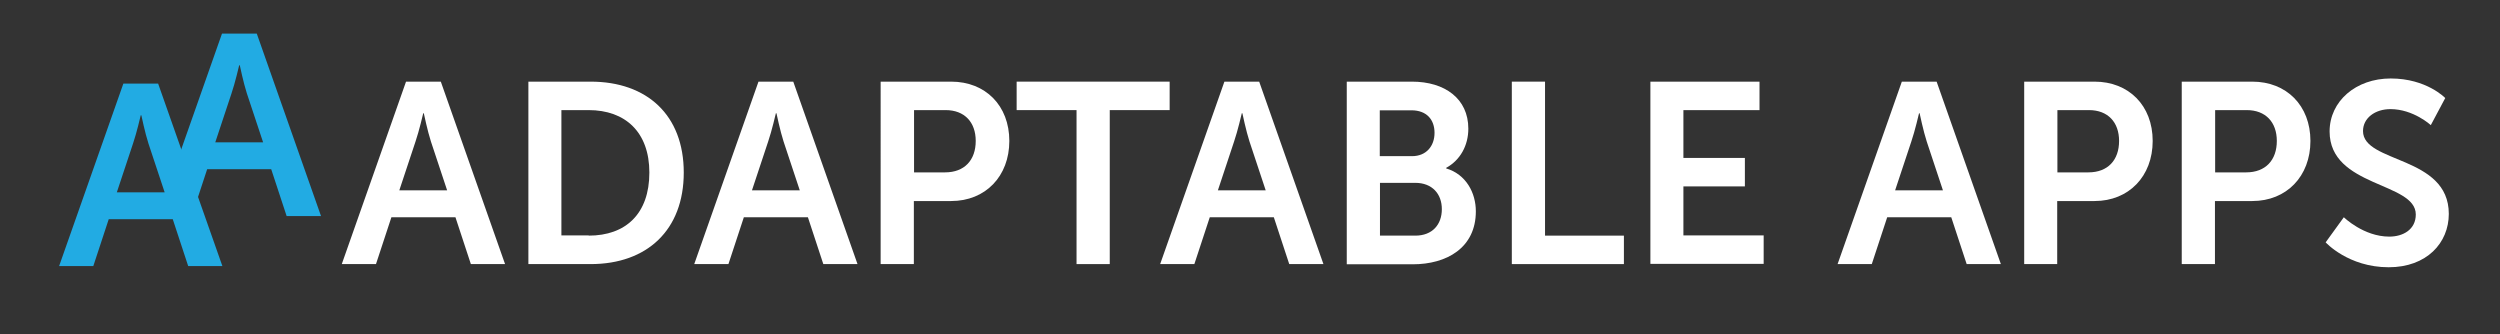<?xml version="1.0" encoding="utf-8"?>
<!-- Generator: Adobe Illustrator 27.8.1, SVG Export Plug-In . SVG Version: 6.00 Build 0)  -->
<svg version="1.1" id="Layer_1" xmlns="http://www.w3.org/2000/svg" xmlns:xlink="http://www.w3.org/1999/xlink" x="0px" y="0px"
	 viewBox="0 0 1264.7 169" style="enable-background:new 0 0 1264.7 169;" xml:space="preserve">
<rect x="0" y="0" width="1264.7" height="169" fill="#333333" stroke="none"/>
<style type="text/css">
	.Drop_x0020_Shadow{fill:none;}
	.Round_x0020_Corners_x0020_2_x0020_pt{fill:#FFFFFF;stroke:#000000;stroke-miterlimit:10;}
	.Live_x0020_Reflect_x0020_X{fill:none;}
	.Bevel_x0020_Soft{fill:url(#SVGID_1_);}
	.Dusk{fill:#FFFFFF;}
	.Foliage_GS{fill:#FFDD00;}
	.Pompadour_GS{fill-rule:evenodd;clip-rule:evenodd;fill:#44ADE2;}
	.st0{fill:#22ABE3;}
	.st1{fill:#FFFFFF;}
</style>
<linearGradient id="SVGID_1_" gradientUnits="userSpaceOnUse" x1="601.751" y1="-813.951" x2="602.459" y2="-813.244">
	<stop  offset="0" style="stop-color:#DEDFE3"/>
	<stop  offset="0.174" style="stop-color:#D8D9DD"/>
	<stop  offset="0.352" style="stop-color:#C9CACD"/>
	<stop  offset="0.532" style="stop-color:#B4B5B8"/>
	<stop  offset="0.714" style="stop-color:#989A9C"/>
	<stop  offset="0.895" style="stop-color:#797C7E"/>
	<stop  offset="1" style="stop-color:#656B6C"/>
</linearGradient>
<g>
	<path class="st1" d="M230.4,109.9H198l-7.8,23.7h-17.3l32.5-92.3h17.6l32.5,92.3h-17.3L230.4,109.9z M214.1,57.3
		c0,0-2.1,9.1-3.9,14.3L202,96.3h24.2L218,71.6c-1.7-5.2-3.6-14.3-3.6-14.3H214.1z"/>
	<path class="st1" d="M267.3,41.3h31.5c28.5,0,47.1,16.9,47.1,46s-18.6,46.3-47.1,46.3h-31.5V41.3z M297.8,119.2
		c18.7,0,30.7-11,30.7-31.9c0-20.5-12.2-31.6-30.7-31.6H284v63.4H297.8z"/>
	<path class="st1" d="M408.7,109.9h-32.4l-7.8,23.7h-17.3l32.5-92.3h17.6l32.5,92.3h-17.3L408.7,109.9z M392.5,57.3
		c0,0-2.1,9.1-3.9,14.3l-8.2,24.7h24.2l-8.2-24.7c-1.7-5.2-3.6-14.3-3.6-14.3H392.5z"/>
	<path class="st1" d="M445.6,41.3h35.6c17.3,0,29.4,12.1,29.4,30c0,17.9-12.1,30.4-29.4,30.4h-18.9v31.9h-16.8V41.3z M478.1,87.2
		c9.8,0,15.5-6.2,15.5-15.9c0-9.5-5.7-15.6-15.2-15.6h-16v31.5H478.1z"/>
	<path class="st1" d="M544.6,55.7h-30.3V41.3h77.4v14.4h-30.3v77.9h-16.8V55.7z"/>
	<path class="st1" d="M644.4,109.9H612l-7.8,23.7h-17.3l32.5-92.3H637l32.5,92.3h-17.3L644.4,109.9z M628.2,57.3
		c0,0-2.1,9.1-3.9,14.3l-8.2,24.7h24.2l-8.2-24.7c-1.7-5.2-3.6-14.3-3.6-14.3H628.2z"/>
	<path class="st1" d="M681.3,41.3h33c16.6,0,28.5,8.6,28.5,23.8c0,8.6-4.2,16-11.2,19.8v0.3c10.1,3,15,12.4,15,21.7
		c0,18.5-14.8,26.8-31.9,26.8h-33.4V41.3z M714.3,79c7.3,0,11.4-5.2,11.4-11.8c0-6.6-3.9-11.4-11.7-11.4h-16V79H714.3z M716,119.2
		c8.6,0,13.4-5.6,13.4-13.4c0-7.7-4.9-13.3-13.4-13.3h-17.9v26.7H716z"/>
	<path class="st1" d="M764.8,41.3h16.8v77.9h39.9v14.4h-56.7V41.3z"/>
	<path class="st1" d="M834.8,41.3h55.3v14.4h-38.5v24.2h31.1v14.4h-31.1v24.8h40.6v14.4h-57.3V41.3z"/>
	<path class="st1" d="M987.1,109.9h-32.4l-7.8,23.7h-17.3l32.5-92.3h17.6l32.5,92.3h-17.3L987.1,109.9z M970.8,57.3
		c0,0-2.1,9.1-3.9,14.3l-8.2,24.7h24.2l-8.2-24.7c-1.7-5.2-3.6-14.3-3.6-14.3H970.8z"/>
	<path class="st1" d="M1024,41.3h35.6c17.3,0,29.4,12.1,29.4,30c0,17.9-12.1,30.4-29.4,30.4h-18.9v31.9H1024V41.3z M1056.5,87.2
		c9.8,0,15.5-6.2,15.5-15.9c0-9.5-5.7-15.6-15.2-15.6h-16v31.5H1056.5z"/>
	<path class="st1" d="M1103.8,41.3h35.6c17.3,0,29.4,12.1,29.4,30c0,17.9-12.1,30.4-29.4,30.4h-18.9v31.9h-16.8V41.3z M1136.3,87.2
		c9.8,0,15.5-6.2,15.5-15.9c0-9.5-5.7-15.6-15.2-15.6h-16v31.5H1136.3z"/>
	<path class="st1" d="M1185.7,109.9c0,0,10,9.8,23,9.8c7,0,13.4-3.6,13.4-11.2c0-16.5-43.6-13.7-43.6-42c0-15.3,13.3-26.8,30.9-26.8
		c18.2,0,27.6,9.9,27.6,9.9l-7.3,13.7c0,0-8.8-8.1-20.4-8.1c-7.8,0-13.9,4.5-13.9,11.1c0,16.4,43.4,12.3,43.4,41.9
		c0,14.7-11.2,27-30.4,27c-20.5,0-31.9-12.6-31.9-12.6L1185.7,109.9z"/>
</g>
<g>
	<path class="st0" d="M87.4,110.9H55l-7.8,23.7H29.9l32.5-92.3H80l32.5,92.3H95.2L87.4,110.9z M71.2,58.3c0,0-2.1,9.1-3.9,14.3
		l-8.2,24.7h24.2l-8.2-24.7c-1.7-5.2-3.6-14.3-3.6-14.3H71.2z"/>
</g>
<g>
	<path class="st0" d="M137.2,85.6h-32.4l-7.8,23.7H79.8L112.3,17h17.6l32.5,92.3H145L137.2,85.6z M121,33c0,0-2.1,9.1-3.9,14.3
		L108.9,72h24.2l-8.2-24.7c-1.7-5.2-3.6-14.3-3.6-14.3H121z"/>
</g>
</svg>

